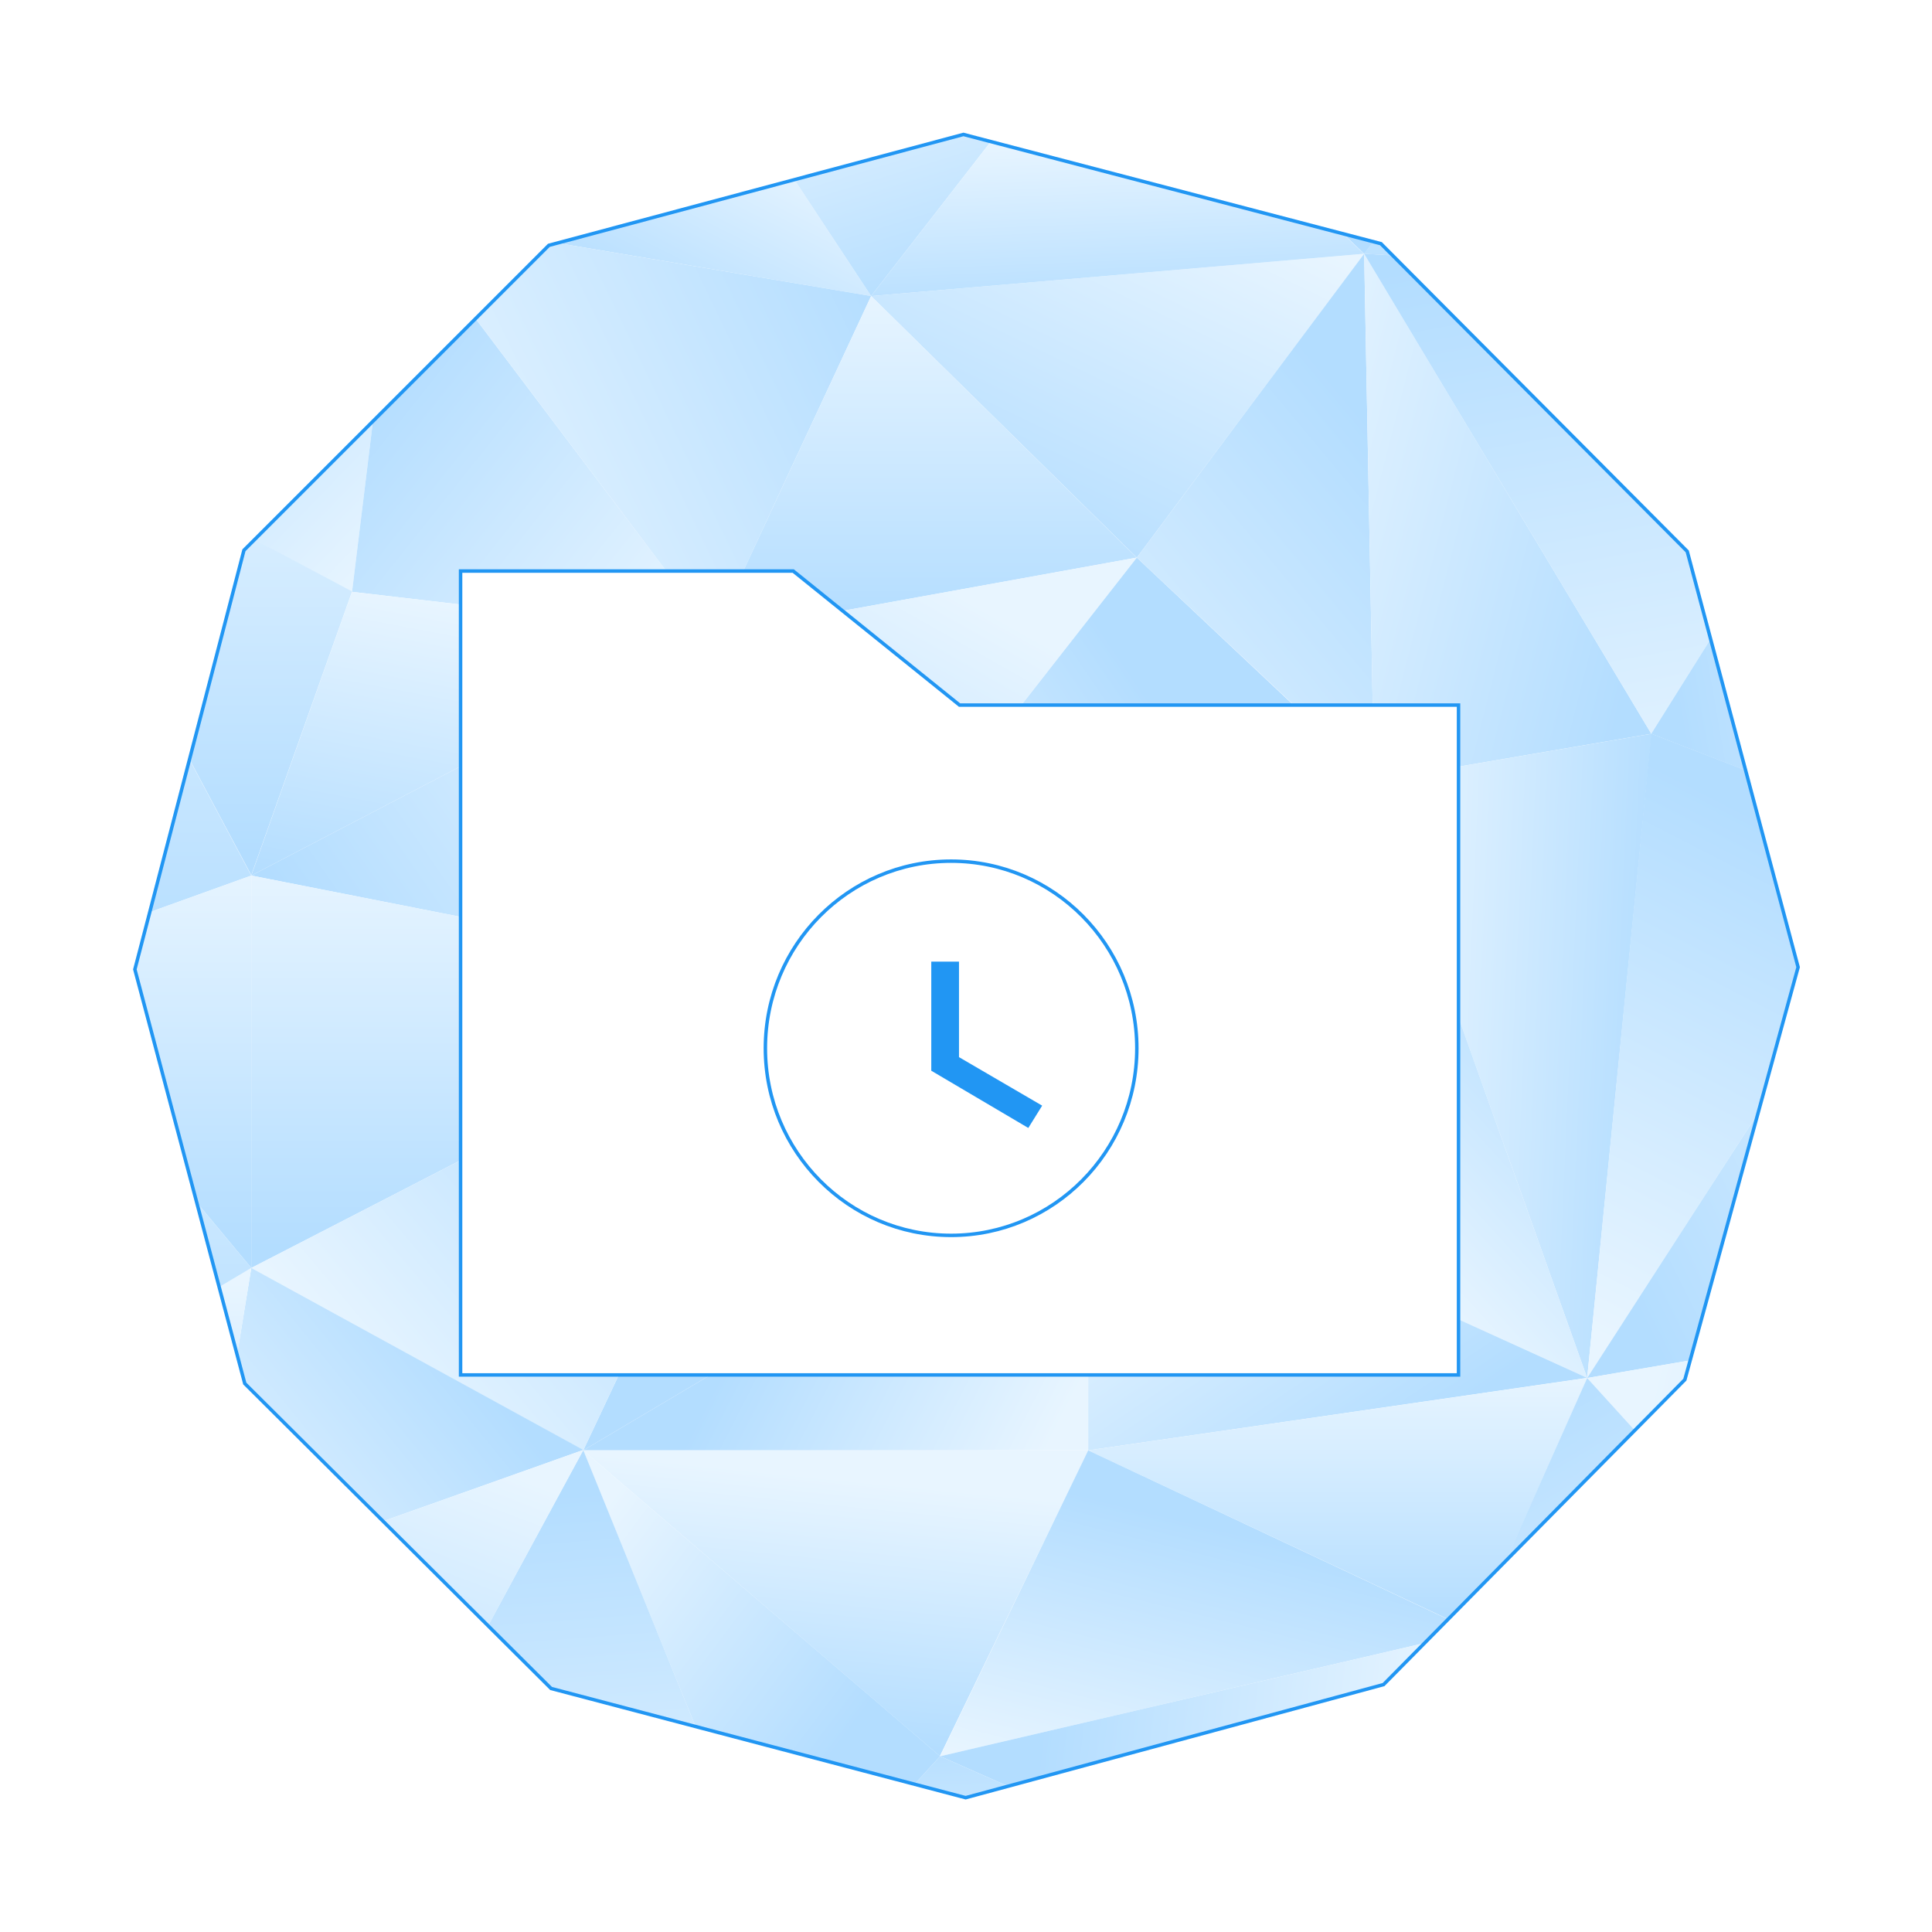 <svg id="0b7de4c3-3466-470b-8b60-53943f4d0eb1" data-name="Layer 1" xmlns="http://www.w3.org/2000/svg" xmlns:xlink="http://www.w3.org/1999/xlink" viewBox="0 0 139.39 139.39"><defs><style>.\38 63df3d5-3b03-4234-a6c4-804d65c9a69d,.d586e1f7-aead-4837-bbd7-2181f287862a{fill:none;}.\39 10c184e-11a2-4491-8716-1bf98874c85b{clip-path:url(#c0033e59-e13d-4287-8b39-d6dc242798d2);}.\30 42561f1-b9b3-4620-b428-c3d977682ad1{fill:url(#dfd373e1-a6c4-45f5-8b7d-a4b393a550ea);}.bea81e6e-aa13-4bb9-92c1-6ec0cdd75613{fill:url(#99732ea4-f953-479b-8ac4-40137b5de8de);}.\36 1c5de6d-b235-45c6-be72-f48c674507b5{fill:url(#877545f3-0bf7-4125-b6d4-5ec8fcbcff46);}.ca3d4f88-d8e6-4e4f-a490-6af2ba0e3b92{fill:url(#89b08c27-5ffd-412e-b235-a2cebffd84ca);}.\36 b88d333-5267-4061-9b1f-f7bff1b8a7b9{fill:url(#0892e09c-fee9-4b6a-8ae9-46d8afad17eb);}.\33 ade43ce-0540-4291-9446-99ea24a440cc{fill:url(#b9762971-49b7-4e71-875f-0136f8abea7d);}.\37 2d0c747-785e-4f2c-9a63-ccf81ab28236{fill:url(#96707765-8873-4539-a57d-baa02c2afa8c);}.d404b442-7151-4650-8211-a257faabbc2c{fill:url(#d0e903c2-5456-4878-bb8b-30827670df20);}.ad37d68a-a0fe-492d-aeb3-3041d672872b{fill:url(#5a6102b0-957d-4026-bfe2-50ff7f5a247a);}.\37 1db2583-2f8b-4f08-89bc-3ca86021f458{fill:url(#358d94c1-15c2-4298-8f41-7c7248c95adb);}.\32 a2bd3b9-4815-49a8-bea9-831643211394{fill:url(#c87baf56-bfe1-4a06-9120-b2487dccb088);}.\38 1e7e230-dc31-431b-bc38-06c597fb1fc1{fill:url(#b12ea24f-8a01-4380-a730-19ae94c27240);}.e6e4a4f8-a918-4687-82f1-f6a7e9f7ffc6{fill:url(#90494888-1268-4fab-91d8-741afe675f17);}.dbaa66cf-92f8-4484-a107-5cf2a5e87d69{fill:url(#87aad20b-820f-44dd-a534-9a2c55128195);}.\32 815c082-4ec4-4897-9465-f78ada72783c{fill:url(#49779dea-2755-4906-9248-077f3ecd0430);}.\35 801568c-7a15-4643-9714-07a9332cfe05{fill:url(#e583d0d7-3d26-4318-8aa0-1c6dbb478d6a);}.c04cc31a-5828-4ead-9e07-e2e0ec243c0b{fill:url(#ce110b0a-0271-4e76-9333-b3001216743d);}.\32 4760834-a5c9-4f6d-b707-5c4168425070{fill:url(#a18c726b-b84c-479f-b73e-611c200e36b6);}.\39 d126ea4-615f-484d-9241-7cf2f3116fa8{fill:url(#086f12eb-3417-4e41-a945-003721c005fd);}.\31 0cc100a-78e4-4979-8942-5b0f9f69f64a{fill:url(#882f7536-21b4-46a9-b538-8da54ec8fea0);}.\38 1e78aab-e1a0-49dc-9b95-132a0b2027b3{fill:url(#ebf3b505-fd05-4742-bd83-076fa76bc3f5);}.a2ead0a9-0b5c-4f63-9358-356835f0b081{fill:url(#7c76d64e-a4c0-4e26-9603-65ece062ff6c);}.\38 955f6cd-4a8c-4cc1-bb3a-6545dc3f1444{fill:url(#f127b80a-aa09-4395-be92-2ebe8ae5edd9);}.\30 7b99ba3-7c8d-41ed-a202-f8d7e8f0a3af{fill:url(#fd9fbb38-1d1e-4839-a993-2eb50fbdbea1);}.d5bc4fec-bfa8-456d-a747-23bc62bead68{fill:url(#111eed5b-9f21-4313-a0d8-afed512dc396);}.e789ad2c-df12-46d8-8ce3-119144d8e389{fill:url(#fc852741-8a74-4d52-8477-2e8ec6276bf9);}.c346d9c1-fa3b-4030-ba51-0e805d592f37{fill:url(#fd711e0a-7569-4f0a-b689-6a6a534c8f97);}.\39 39eb7af-f3c5-4605-bd04-b2049ca3a271{fill:url(#482b88b2-2ff3-48c5-bba7-ce138279dff5);}.\36 baf1df6-b176-4de6-800e-7b372ac8753a{fill:url(#b3623b6d-db7c-4cc2-ac45-fe6cb1f162e5);}.a85ee699-e541-4ea2-b540-c8b0a77ddf0d{fill:url(#04c41601-58b2-4f86-9fbb-360139b83aa4);}.\31 dd1fbe5-4ec3-4d79-9320-a048f95cea4c{fill:url(#8a6a0dfe-0b24-4d3f-9818-fb309b459722);}.\33 cf6875b-1578-4656-be79-024edaa48d81{fill:url(#0d67029d-131f-4e86-ba05-c6f46d330c1c);}.f7be0560-b6fc-4f83-a4a8-77be142fe740{fill:url(#2ffcaf9e-b92d-4dd3-bb76-996558199550);}.da9402e3-1547-4502-800c-1785c90ac4f5{fill:url(#00be948d-2eb0-4451-9d91-aa7e50c660e0);}.\32 8c120e1-cca8-4fc7-8bb2-ed9ed4740714{fill:url(#9dd8cd96-7aa3-4e16-812f-d9acf9b0b01c);}.\37 df08914-fd18-4724-9c67-72982c9e4cd1{fill:url(#725ff9d0-9dca-4e34-8e4f-5fe560e67d9b);}.\35 071efe7-f513-412d-a361-2837d1cbcbfb{fill:url(#541f6871-2f65-4efb-8f16-f4d074184516);}.\32 eb06faf-d122-41d1-a0ac-77cdb7e79d26{fill:url(#3ac8eaee-012e-45a3-b30b-c6633310799d);}.\31 d70821b-2ca7-43f7-baee-45f940ca4a42{fill:url(#17f103e0-5e80-4b24-aa22-5d3447602019);}.f5e0613a-3944-409b-900b-5869b9944bf1{fill:url(#6508c012-5469-4a1c-a004-e4a55c705173);}.eedc333b-580a-42f6-86d9-7614ee7ff74e{fill:url(#a6515d09-f237-4d96-8975-e1f337ea9a2f);}.ac4a2e62-4b96-4a11-a419-c717e60a7b64{fill:url(#8ae86633-0c1a-401a-b9d2-d5b23113d818);}.\33 58e3b4b-db03-4c5f-b448-027a4bd5472e{fill:url(#69ed6235-3584-486a-8477-ab621558f37e);}.\32 2088f5b-08f1-469e-8cbf-c698f1fd73f2{fill:url(#c5b68901-a250-40b7-ace1-34797881d830);}.\30 98bc4f0-9f16-4d35-ae1c-9104a69f02d0,.\38 63df3d5-3b03-4234-a6c4-804d65c9a69d{stroke:#2196f3;stroke-width:0.25px;}.\30 98bc4f0-9f16-4d35-ae1c-9104a69f02d0,.de29527c-90cc-4034-85da-52890e6eeaa0{fill:#fff;}.\32 b410675-e9e2-49a7-ad99-0f71b0bb5cb4{fill:#2196f3;}</style><clipPath id="c0033e59-e13d-4287-8b39-d6dc242798d2" transform="translate(-1.49 -1.52)"><polygon class="d586e1f7-aead-4837-bbd7-2181f287862a" points="71.16 131.22 101.31 123.06 123.05 101.09 131.22 71.33 123.17 41.34 101.07 19.14 71.04 11.22 41.12 19.26 19.14 41.22 11.22 71.46 19.14 101.34 41.24 123.3 71.16 131.22"/></clipPath><linearGradient id="dfd373e1-a6c4-45f5-8b7d-a4b393a550ea" x1="-375.59" y1="491.47" x2="-376.28" y2="492.1" gradientTransform="matrix(28.72, 0, 0, -27.11, 10818.85, 13363.61)" gradientUnits="userSpaceOnUse"><stop offset="0" stop-color="#e8f5ff"/><stop offset="1" stop-color="#b3ddff"/></linearGradient><linearGradient id="99732ea4-f953-479b-8ac4-40137b5de8de" x1="-351.93" y1="491.9" x2="-352.33" y2="491.4" gradientTransform="matrix(34.13, 0, 0, -21.36, 12070.82, 10519.6)" xlink:href="#dfd373e1-a6c4-45f5-8b7d-a4b393a550ea"/><linearGradient id="877545f3-0bf7-4125-b6d4-5ec8fcbcff46" x1="-390.79" y1="491.06" x2="-391.56" y2="491.77" gradientTransform="matrix(26.13, 0, 0, -30.17, 10259.37, 14866.89)" xlink:href="#dfd373e1-a6c4-45f5-8b7d-a4b393a550ea"/><linearGradient id="89b08c27-5ffd-412e-b235-a2cebffd84ca" x1="-352.82" y1="491.61" x2="-351.76" y2="492.06" gradientTransform="matrix(34.13, 0, 0, -30.17, 12070.82, 14866.89)" xlink:href="#dfd373e1-a6c4-45f5-8b7d-a4b393a550ea"/><linearGradient id="0892e09c-fee9-4b6a-8ae9-46d8afad17eb" x1="-366.78" y1="492.35" x2="-366.41" y2="491.51" gradientTransform="matrix(30.63, 0, 0, -21.36, 11300.29, 10519.6)" xlink:href="#dfd373e1-a6c4-45f5-8b7d-a4b393a550ea"/><linearGradient id="b9762971-49b7-4e71-875f-0136f8abea7d" x1="-354.97" y1="492.29" x2="-355.28" y2="491.29" gradientTransform="matrix(33.39, 0, 0, -20.47, 11893.13, 10123.37)" xlink:href="#dfd373e1-a6c4-45f5-8b7d-a4b393a550ea"/><linearGradient id="96707765-8873-4539-a57d-baa02c2afa8c" x1="-395.95" y1="492.25" x2="-395.95" y2="491.25" gradientTransform="matrix(25.39, 0, 0, -34.03, 10068.91, 16780.33)" xlink:href="#dfd373e1-a6c4-45f5-8b7d-a4b393a550ea"/><linearGradient id="d0e903c2-5456-4878-bb8b-30827670df20" x1="-346.8" y1="492.48" x2="-347.53" y2="491.55" gradientTransform="matrix(35.57, 0, 0, -21.92, 12430.14, 10813.47)" xlink:href="#dfd373e1-a6c4-45f5-8b7d-a4b393a550ea"/><linearGradient id="5a6102b0-957d-4026-bfe2-50ff7f5a247a" x1="-347.16" y1="491.96" x2="-347.12" y2="491.35" gradientTransform="matrix(35.57, 0, 0, -21.36, 12430.6, 10519.6)" xlink:href="#dfd373e1-a6c4-45f5-8b7d-a4b393a550ea"/><linearGradient id="358d94c1-15c2-4298-8f41-7c7248c95adb" x1="-367.38" y1="492.32" x2="-367.38" y2="491.32" gradientTransform="matrix(30.5, 0, 0, -24.39, 11273.46, 12029.97)" xlink:href="#dfd373e1-a6c4-45f5-8b7d-a4b393a550ea"/><linearGradient id="c87baf56-bfe1-4a06-9120-b2487dccb088" x1="-367.34" y1="492.25" x2="-367.8" y2="491.43" gradientTransform="matrix(30.5, 0, 0, -30.78, 11273.46, 15195.15)" xlink:href="#dfd373e1-a6c4-45f5-8b7d-a4b393a550ea"/><linearGradient id="b12ea24f-8a01-4380-a730-19ae94c27240" x1="-464.34" y1="492.22" x2="-464.34" y2="491.22" gradientTransform="matrix(18.13, 0, 0, -40.55, 8428.1, 19991.59)" xlink:href="#dfd373e1-a6c4-45f5-8b7d-a4b393a550ea"/><linearGradient id="90494888-1268-4fab-91d8-741afe675f17" x1="-333.73" y1="491.84" x2="-334.57" y2="491.47" gradientTransform="matrix(39.79, 0, 0, -25.26, 13336.8, 12483.93)" xlink:href="#dfd373e1-a6c4-45f5-8b7d-a4b393a550ea"/><linearGradient id="87aad20b-820f-44dd-a534-9a2c55128195" x1="-330.92" y1="491.6" x2="-330.31" y2="491.91" gradientTransform="matrix(41.22, 0, 0, -30.78, 13701.31, 15195.15)" xlink:href="#dfd373e1-a6c4-45f5-8b7d-a4b393a550ea"/><linearGradient id="49779dea-2755-4906-9248-077f3ecd0430" x1="-478.75" y1="490.79" x2="-478.1" y2="491.99" gradientTransform="matrix(17.12, 0, 0, -38.04, 8282.72, 18744.17)" xlink:href="#dfd373e1-a6c4-45f5-8b7d-a4b393a550ea"/><linearGradient id="e583d0d7-3d26-4318-8aa0-1c6dbb478d6a" x1="-329.99" y1="492.28" x2="-330.69" y2="491.5" gradientTransform="matrix(41.23, 0, 0, -26.7, 13702.21, 13199.68)" xlink:href="#dfd373e1-a6c4-45f5-8b7d-a4b393a550ea"/><linearGradient id="ce110b0a-0271-4e76-9333-b3001216743d" x1="-355.71" y1="492.4" x2="-355.71" y2="491.4" gradientTransform="matrix(33.23, 0, 0, -18.31, 11917.83, 9016.32)" xlink:href="#dfd373e1-a6c4-45f5-8b7d-a4b393a550ea"/><linearGradient id="a18c726b-b84c-479f-b73e-611c200e36b6" x1="-435.4" y1="491.9" x2="-434.16" y2="491.32" gradientTransform="matrix(20.71, 0, 0, -38.04, 9109.37, 18744.17)" xlink:href="#dfd373e1-a6c4-45f5-8b7d-a4b393a550ea"/><linearGradient id="086f12eb-3417-4e41-a945-003721c005fd" x1="-331.08" y1="492.36" x2="-331.08" y2="491.36" gradientTransform="matrix(40.97, 0, 0, -20.62, 13684.91, 10155.47)" xlink:href="#dfd373e1-a6c4-45f5-8b7d-a4b393a550ea"/><linearGradient id="882f7536-21b4-46a9-b538-8da54ec8fea0" x1="-330.81" y1="490.99" x2="-331.08" y2="492.24" gradientTransform="matrix(40.97, 0, 0, -34.63, 13684.91, 17063.76)" xlink:href="#dfd373e1-a6c4-45f5-8b7d-a4b393a550ea"/><linearGradient id="ebf3b505-fd05-4742-bd83-076fa76bc3f5" x1="-438.43" y1="491.8" x2="-439.59" y2="491.4" gradientTransform="matrix(20.26, 0, 0, -40.17, 9029.37, 19796.57)" xlink:href="#dfd373e1-a6c4-45f5-8b7d-a4b393a550ea"/><linearGradient id="7c76d64e-a4c0-4e26-9603-65ece062ff6c" x1="-442.51" y1="491.78" x2="-441.53" y2="491.68" gradientTransform="matrix(19.99, 0, 0, -46.48, 8947.03, 22932.86)" xlink:href="#dfd373e1-a6c4-45f5-8b7d-a4b393a550ea"/><linearGradient id="f127b80a-aa09-4395-be92-2ebe8ae5edd9" x1="-345.82" y1="491.42" x2="-345.43" y2="491.85" gradientTransform="matrix(35.95, 0, 0, -43.07, 12531.86, 21255.87)" xlink:href="#dfd373e1-a6c4-45f5-8b7d-a4b393a550ea"/><linearGradient id="fd9fbb38-1d1e-4839-a993-2eb50fbdbea1" x1="-399.42" y1="491.2" x2="-399.18" y2="492.07" gradientTransform="matrix(24.91, 0, 0, -46.48, 10074.32, 22932.86)" xlink:href="#dfd373e1-a6c4-45f5-8b7d-a4b393a550ea"/><linearGradient id="111eed5b-9f21-4313-a0d8-afed512dc396" x1="-398.51" y1="491.97" x2="-399.52" y2="491.19" gradientTransform="matrix(24.91, 0, 0, -38.62, 10074.32, 19071.07)" xlink:href="#dfd373e1-a6c4-45f5-8b7d-a4b393a550ea"/><linearGradient id="fc852741-8a74-4d52-8477-2e8ec6276bf9" x1="-346.42" y1="491.99" x2="-345.73" y2="491.37" gradientTransform="matrix(35.95, 0, 0, -21.6, 12531.86, 10719.25)" xlink:href="#dfd373e1-a6c4-45f5-8b7d-a4b393a550ea"/><linearGradient id="fd711e0a-7569-4f0a-b689-6a6a534c8f97" x1="-344.01" y1="492.03" x2="-344.34" y2="491.36" gradientTransform="matrix(36.45, 0, 0, -33.63, 12606.74, 16626.34)" xlink:href="#dfd373e1-a6c4-45f5-8b7d-a4b393a550ea"/><linearGradient id="482b88b2-2ff3-48c5-bba7-ce138279dff5" x1="-343.65" y1="491.68" x2="-344.31" y2="491.88" gradientTransform="matrix(36.45, 0, 0, -21.6, 12606.74, 10719.25)" xlink:href="#dfd373e1-a6c4-45f5-8b7d-a4b393a550ea"/><linearGradient id="b3623b6d-db7c-4cc2-ac45-fe6cb1f162e5" x1="-334.23" y1="492.28" x2="-334.23" y2="491.28" gradientTransform="matrix(39.79, 0, 0, -28.31, 13336.8, 13999.71)" xlink:href="#dfd373e1-a6c4-45f5-8b7d-a4b393a550ea"/><linearGradient id="04c41601-58b2-4f86-9fbb-360139b83aa4" x1="-334.5" y1="491.39" x2="-333.84" y2="491.86" gradientTransform="matrix(39.79, 0, 0, -33.63, 13336.8, 16626.34)" xlink:href="#dfd373e1-a6c4-45f5-8b7d-a4b393a550ea"/><linearGradient id="8a6a0dfe-0b24-4d3f-9818-fb309b459722" x1="-344.2" y1="492.37" x2="-344.34" y2="491.53" gradientTransform="matrix(36.45, 0, 0, -22.06, 12606.74, 10969.65)" xlink:href="#dfd373e1-a6c4-45f5-8b7d-a4b393a550ea"/><linearGradient id="0d67029d-131f-4e86-ba05-c6f46d330c1c" x1="-345.84" y1="492.4" x2="-345.84" y2="491.4" gradientTransform="matrix(35.95, 0, 0, -18.29, 12531.86, 9106.36)" xlink:href="#dfd373e1-a6c4-45f5-8b7d-a4b393a550ea"/><linearGradient id="2ffcaf9e-b92d-4dd3-bb76-996558199550" x1="-337.97" y1="491.31" x2="-337.62" y2="492.12" gradientTransform="matrix(38.52, 0, 0, -22.06, 13101.73, 10969.65)" xlink:href="#dfd373e1-a6c4-45f5-8b7d-a4b393a550ea"/><linearGradient id="00be948d-2eb0-4451-9d91-aa7e50c660e0" x1="-399.61" y1="492.02" x2="-398.26" y2="491.61" gradientTransform="matrix(24.91, 0, 0, -31.55, 10074.32, 15627.96)" xlink:href="#dfd373e1-a6c4-45f5-8b7d-a4b393a550ea"/><linearGradient id="9dd8cd96-7aa3-4e16-812f-d9acf9b0b01c" x1="-356.26" y1="491.18" x2="-356.98" y2="492.18" gradientTransform="matrix(33.04, 0, 0, -27.29, 11902.1, 13535)" xlink:href="#dfd373e1-a6c4-45f5-8b7d-a4b393a550ea"/><linearGradient id="725ff9d0-9dca-4e34-8e4f-5fe560e67d9b" x1="-337.38" y1="491.84" x2="-338.14" y2="491.89" gradientTransform="matrix(38.52, 0, 0, -21.69, 13101.73, 10795.78)" xlink:href="#dfd373e1-a6c4-45f5-8b7d-a4b393a550ea"/><linearGradient id="541f6871-2f65-4efb-8f16-f4d074184516" x1="-332.81" y1="491.37" x2="-333.04" y2="492.84" gradientTransform="matrix(40.3, 0, 0, -12.68, 13491.17, 6375.12)" xlink:href="#dfd373e1-a6c4-45f5-8b7d-a4b393a550ea"/><linearGradient id="3ac8eaee-012e-45a3-b30b-c6633310799d" x1="-394" y1="492.09" x2="-393.43" y2="491.51" gradientTransform="matrix(25.75, 0, 0, -34.75, 10190.48, 17210.64)" xlink:href="#dfd373e1-a6c4-45f5-8b7d-a4b393a550ea"/><linearGradient id="17f103e0-5e80-4b24-aa22-5d3447602019" x1="-382.26" y1="491.58" x2="-381.45" y2="492.13" gradientTransform="matrix(27.72, 0, 0, -23.04, 10608.3, 11437.29)" xlink:href="#dfd373e1-a6c4-45f5-8b7d-a4b393a550ea"/><linearGradient id="6508c012-5469-4a1c-a004-e4a55c705173" x1="-376.6" y1="491.16" x2="-376.66" y2="492.12" gradientTransform="matrix(28.64, 0, 0, -34.75, 10829.26, 17210.58)" xlink:href="#dfd373e1-a6c4-45f5-8b7d-a4b393a550ea"/><linearGradient id="a6515d09-f237-4d96-8975-e1f337ea9a2f" x1="-464.34" y1="492.28" x2="-464.34" y2="491.28" gradientTransform="matrix(18.13, 0, 0, -28.31, 8428.1, 13999.71)" xlink:href="#dfd373e1-a6c4-45f5-8b7d-a4b393a550ea"/><linearGradient id="8ae86633-0c1a-401a-b9d2-d5b23113d818" x1="-464.34" y1="492.33" x2="-464.34" y2="491.33" gradientTransform="matrix(18.13, 0, 0, -23.04, 8428.1, 11437.29)" xlink:href="#dfd373e1-a6c4-45f5-8b7d-a4b393a550ea"/><linearGradient id="69ed6235-3584-486a-8477-ab621558f37e" x1="-464.34" y1="492.25" x2="-464.34" y2="491.25" gradientTransform="matrix(18.13, 0, 0, -32.54, 8428.1, 16088.2)" xlink:href="#dfd373e1-a6c4-45f5-8b7d-a4b393a550ea"/><linearGradient id="c5b68901-a250-40b7-ace1-34797881d830" x1="-381.55" y1="492.32" x2="-381.91" y2="491.4" gradientTransform="matrix(27.72, 0, 0, -26.77, 10608.3, 13284.88)" xlink:href="#dfd373e1-a6c4-45f5-8b7d-a4b393a550ea"/></defs><title>pm</title><g id="a7c3bfe1-9460-4818-8a99-0368130812e6" data-name="pm"><g class="910c184e-11a2-4491-8716-1bf98874c85b"><g id="ef327135-abf5-4f57-ba2c-36461ec3e124" data-name="Mask Group 1"><path id="5148860d-5339-48dd-822a-70c208c3159b" data-name="Path 392" class="042561f1-b9b3-4620-b428-c3d977682ad1" d="M1.49,30.66l25.4,13.56,3.32-27.11Z" transform="translate(-1.49 -1.52)"/><path id="73c8549b-bb37-48aa-a91a-075e831adde5" data-name="Path 393" class="bea81e6e-aa13-4bb9-92c1-6ec0cdd75613" d="M64.34,22.88,30.21,17.11,50.26,1.52Z" transform="translate(-1.49 -1.52)"/><path id="8e062aed-e455-4241-a338-9b28b09e7427" data-name="Path 394" class="61c5de6d-b235-45c6-be72-f48c674507b5" d="M53,47.27,30.21,17.11,26.89,44.22Z" transform="translate(-1.49 -1.52)"/><path id="4ddee1ed-96ac-4d42-a90e-00a555be6606" data-name="Path 395" class="ca3d4f88-d8e6-4e4f-a490-6af2ba0e3b92" d="M64.34,22.88,30.21,17.11,53,47.27Z" transform="translate(-1.49 -1.52)"/><path id="c4677b50-26df-4bf2-b9cb-fbf9c8ee3467" data-name="Path 396" class="6b88d333-5267-4061-9b1f-f7bff1b8a7b9" d="M50.26,1.52H80.89L64.34,22.88Z" transform="translate(-1.49 -1.52)"/><path id="4e257731-224c-4210-8388-295fe7d6e91a" data-name="Path 397" class="3ade43ce-0540-4291-9446-99ea24a440cc" d="M26.89,44.22,19.62,64.69,53,47.27Z" transform="translate(-1.49 -1.52)"/><path id="12de6a57-e4a4-4454-aeba-e899174ccfe2" data-name="Path 398" class="72d0c747-785e-4f2c-9a63-ccf81ab28236" d="M1.49,30.66l18.13,34,7.27-20.47Z" transform="translate(-1.49 -1.52)"/><path id="7da55e12-5e47-40c0-98e8-a85e25fde87b" data-name="Path 399" class="d404b442-7151-4650-8211-a257faabbc2c" d="M64.34,22.88,83.51,41.75l16.4-21.92Z" transform="translate(-1.49 -1.52)"/><path id="9020504c-5121-47c9-a536-ed68fe1a77aa" data-name="Path 400" class="ad37d68a-a0fe-492d-aeb3-3041d672872b" d="M80.89,1.52l19,18.31L64.34,22.88Z" transform="translate(-1.49 -1.52)"/><path id="29af2f7a-219d-4e71-9869-0b840b2fa237" data-name="Path 401" class="71db2583-2f8b-4f08-89bc-3ca86021f458" d="M53,47.27l30.5-5.52L64.34,22.88Z" transform="translate(-1.49 -1.52)"/><path id="8cac6d3c-41d3-423f-8a33-83146e18cedf" data-name="Path 402" class="2a2bd3b9-4815-49a8-bea9-831643211394" d="M59.41,72.54,53,47.27l30.5-5.52Z" transform="translate(-1.49 -1.52)"/><path id="93933d5f-e222-4db0-a464-aa6c827e0749" data-name="Path 403" class="81e7e230-dc31-431b-bc38-06c597fb1fc1" d="M19.62,64.69,1.49,71.22V30.66Z" transform="translate(-1.49 -1.52)"/><path id="7df8e4f0-3fac-4a2f-a361-f00e40736731" data-name="Path 404" class="e6e4a4f8-a918-4687-82f1-f6a7e9f7ffc6" d="M59.41,72.54,19.62,64.69,53,47.27Z" transform="translate(-1.49 -1.52)"/><path id="769d7df7-8ce7-4645-8091-ca8295a67687" data-name="Path 405" class="dbaa66cf-92f8-4484-a107-5cf2a5e87d69" d="M83.51,41.75l17.12,16.12L59.41,72.54Z" transform="translate(-1.49 -1.52)"/><path id="593d378c-93d8-4745-b45b-7f01a23af3f7" data-name="Path 406" class="2815c082-4ec4-4897-9465-f78ada72783c" d="M99.91,19.83l.72,38L83.51,41.75Z" transform="translate(-1.49 -1.52)"/><path id="77917039-8eed-45e5-ab3e-699f93f44aba" data-name="Path 407" class="5801568c-7a15-4643-9714-07a9332cfe05" d="M59.41,72.54,80,84.56l20.61-26.7Z" transform="translate(-1.49 -1.52)"/><path id="51f9721d-dc71-4aec-b3c3-e6844101e1a1" data-name="Path 408" class="c04cc31a-5828-4ead-9e07-e2e0ec243c0b" d="M99.91,19.83,114.12,1.52H80.89Z" transform="translate(-1.49 -1.52)"/><path id="ea384017-4528-4731-a925-883b7bd3cc67" data-name="Path 409" class="24760834-a5c9-4f6d-b707-5c4168425070" d="M100.63,57.87l20-3.41L99.91,19.83Z" transform="translate(-1.49 -1.52)"/><path id="773f2d63-a2af-462c-8502-cd4ccbb50dfb" data-name="Path 410" class="9d126ea4-615f-484d-9241-7cf2f3116fa8" d="M114.12,1.52l26.76,20.62-41-2.31Z" transform="translate(-1.49 -1.52)"/><path id="d91dc0ec-bb79-43a0-b486-02395b2a609b" data-name="Path 412" class="10cc100a-78e4-4979-8942-5b0f9f69f64a" d="M120.62,54.45,99.91,19.83l41,2.32Z" transform="translate(-1.49 -1.52)"/><path id="e81a680d-a61d-40bd-b76f-9bde0dde4e43" data-name="Path 413" class="81e78aab-e1a0-49dc-9b95-132a0b2027b3" d="M140.88,62.32l-20.26-7.86,20.26-32.31Z" transform="translate(-1.49 -1.52)"/><path id="be676511-adfb-487d-874e-ca511db971c8" data-name="Path 414" class="a2ead0a9-0b5c-4f63-9358-356835f0b081" d="M100.63,57.87,116,100.94l4.65-46.48Z" transform="translate(-1.49 -1.52)"/><path id="2c775f21-22d5-47f6-9607-5f7bb558ac8d" data-name="Path 415" class="8955f6cd-4a8c-4cc1-bb3a-6545dc3f1444" d="M80,84.56l36,16.37L100.63,57.87Z" transform="translate(-1.49 -1.52)"/><path id="a1aa7de8-9308-4b7b-8dcb-5a8e24c2c3d1" data-name="Path 416" class="07b99ba3-7c8d-41ed-a202-f8d7e8f0a3af" d="M120.62,54.45,116,100.94l24.91-38.62Z" transform="translate(-1.49 -1.52)"/><path id="785136fc-6445-418a-98a5-8ea750bebf27" data-name="Path 417" class="d5bc4fec-bfa8-456d-a747-23bc62bead68" d="M140.88,96.68,116,100.94l24.91-38.62Z" transform="translate(-1.49 -1.52)"/><path id="267359c1-8303-4e4a-9977-fd91c425ff95" data-name="Path 418" class="e789ad2c-df12-46d8-8ce3-119144d8e389" d="M80,84.56v21.6l36-5.23Z" transform="translate(-1.49 -1.52)"/><path id="c97700ab-e0d5-4ab1-b658-b15b25978d22" data-name="Path 419" class="c346d9c1-fa3b-4030-ba51-0e805d592f37" d="M59.41,72.54,43.57,106.16,80,84.56Z" transform="translate(-1.49 -1.52)"/><path id="cfa13f92-cf50-45ff-9e55-d52b78528d83" data-name="Path 420" class="939eb7af-f3c5-4605-bd04-b2049ca3a271" d="M80,106.16H43.57L80,84.56Z" transform="translate(-1.49 -1.52)"/><path id="79fd027b-61ed-44f4-aeda-e9bbadd40f72" data-name="Path 421" class="6baf1df6-b176-4de6-800e-7b372ac8753a" d="M19.62,64.69V93L59.41,72.53Z" transform="translate(-1.49 -1.52)"/><path id="732234b4-b6ef-4e02-9ba0-80df851d3759" data-name="Path 422" class="a85ee699-e541-4ea2-b540-c8b0a77ddf0d" d="M43.57,106.16,19.62,93,59.41,72.54Z" transform="translate(-1.49 -1.52)"/><path id="42161419-2d23-4e2d-8d83-c316fd3c6a17" data-name="Path 423" class="1dd1fbe5-4ec3-4d79-9320-a048f95cea4c" d="M80,106.16l-10.7,22.06L43.57,106.16Z" transform="translate(-1.49 -1.52)"/><path id="a52ba42d-776a-4f2f-94cb-02bcf820c92a" data-name="Path 424" class="3cf6875b-1578-4656-be79-024edaa48d81" d="M116,100.94l-8.13,18.29L80,106.16Z" transform="translate(-1.49 -1.52)"/><path id="97b83483-c6d1-4c14-bd08-833e85826cab" data-name="Path 425" class="f7be0560-b6fc-4f83-a4a8-77be142fe740" d="M69.32,128.23l38.52-9L80,106.16Z" transform="translate(-1.49 -1.52)"/><path id="1aff42a7-5216-488d-b9f7-2ba29b285de7" data-name="Path 426" class="da9402e3-1547-4502-800c-1785c90ac4f5" d="M116,100.94l24.91,27.29V96.68Z" transform="translate(-1.49 -1.52)"/><path id="5a5c791e-3c6a-4ecd-91e2-9f02ea38ae0f" data-name="Path 427" class="28c120e1-cca8-4fc7-8bb2-ed9ed4740714" d="M107.84,119.23l33,9L116,100.94Z" transform="translate(-1.49 -1.52)"/><path id="a138f83f-3e20-4912-9e07-8cdd7d0d1350" data-name="Path 429" class="7df08914-fd18-4724-9c67-72982c9e4cd1" d="M69.32,128.23l38.52-9L98,140.91Z" transform="translate(-1.49 -1.52)"/><path id="76147b65-0da4-43d6-8f92-f976f6f130d3" data-name="Path 431" class="5071efe7-f513-412d-a361-2837d1cbcbfb" d="M69.32,128.23,57.7,140.91H98Z" transform="translate(-1.49 -1.52)"/><path id="6fcba840-a85a-489a-a32f-bba0f7f8dbf5" data-name="Path 432" class="2eb06faf-d122-41d1-a0ac-77cdb7e79d26" d="M43.57,106.16,57.7,140.91l11.62-12.68Z" transform="translate(-1.49 -1.52)"/><path id="6c22c954-4e5a-421c-bdbf-73cb7abec235" data-name="Path 433" class="1d70821b-2ca7-43f7-baee-45f940ca4a42" d="M19.62,93l-3.77,23,27.72-9.87Z" transform="translate(-1.49 -1.52)"/><path id="dc04a4c1-e9c4-4d5b-be2f-fbe714cc7386" data-name="Path 434" class="f5e0613a-3944-409b-900b-5869b9944bf1" d="M57.7,140.91l-28.64-8,14.51-26.77Z" transform="translate(-1.49 -1.52)"/><path id="927f5e58-8f2a-4eb2-9afe-bd0ca7f6d31c" data-name="Path 436" class="eedc333b-580a-42f6-86d9-7614ee7ff74e" d="M1.49,71.22l18.13-6.53V93Z" transform="translate(-1.49 -1.52)"/><path id="c6ff60b8-e7d8-4a5e-b263-2c452aa08c9b" data-name="Path 437" class="ac4a2e62-4b96-4a11-a419-c717e60a7b64" d="M15.86,116,1.49,103.75,19.62,93Z" transform="translate(-1.49 -1.52)"/><path id="0b47f1bf-e5c4-4921-be10-36c9950ea0fd" data-name="Path 438" class="358e3b4b-db03-4c5f-b448-027a4bd5472e" d="M1.49,71.22v32.54L19.62,93Z" transform="translate(-1.49 -1.52)"/><path id="c9ec034c-c900-424a-9ad9-9fdf80434a9d" data-name="Path 440" class="22088f5b-08f1-469e-8cbf-c698f1fd73f2" d="M29.06,132.93,15.86,116l27.72-9.87Z" transform="translate(-1.49 -1.52)"/></g></g><path id="73dfe6f8-db32-403b-bd11-cce904e99f2b" data-name="Path 444" class="863df3d5-3b03-4234-a6c4-804d65c9a69d" d="M71.16,131.22l30.15-8.16,21.74-22,8.17-29.76-8-30-22.1-22.2L71,11.22l-29.91,8-22,22L11.22,71.46l7.93,29.88,22.1,22Z" transform="translate(-1.49 -1.52)"/><g id="361e9694-634d-4951-9af9-eb703087b5a1" data-name="Group 81"><path id="5c86c01e-b561-478b-9a46-a1572a67963b" data-name="Union 44" class="098bc4f0-9f16-4d35-ae1c-9104a69f02d0" d="M34.72,100.72v-58h24l12,9.67h36v48.33Z" transform="translate(-1.49 -1.52)"/><g id="6f1f5a3d-5be4-4e6e-9735-94da6854ae52" data-name="Ellipse 21"><ellipse class="de29527c-90cc-4034-85da-52890e6eeaa0" cx="68.62" cy="75.63" rx="14.4" ry="14.5"/><ellipse class="863df3d5-3b03-4234-a6c4-804d65c9a69d" cx="68.62" cy="75.63" rx="13.4" ry="13.5"/></g><path id="c9b810f4-7fab-4275-aabc-bf73711b5391" data-name="ic schedule 24px" class="2b410675-e9e2-49a7-ad99-0f71b0bb5cb4" d="M70.68,70.9h-2v7.87l7,4.13,1-1.61-6-3.5Z" transform="translate(-1.49 -1.52)"/></g></g></svg>